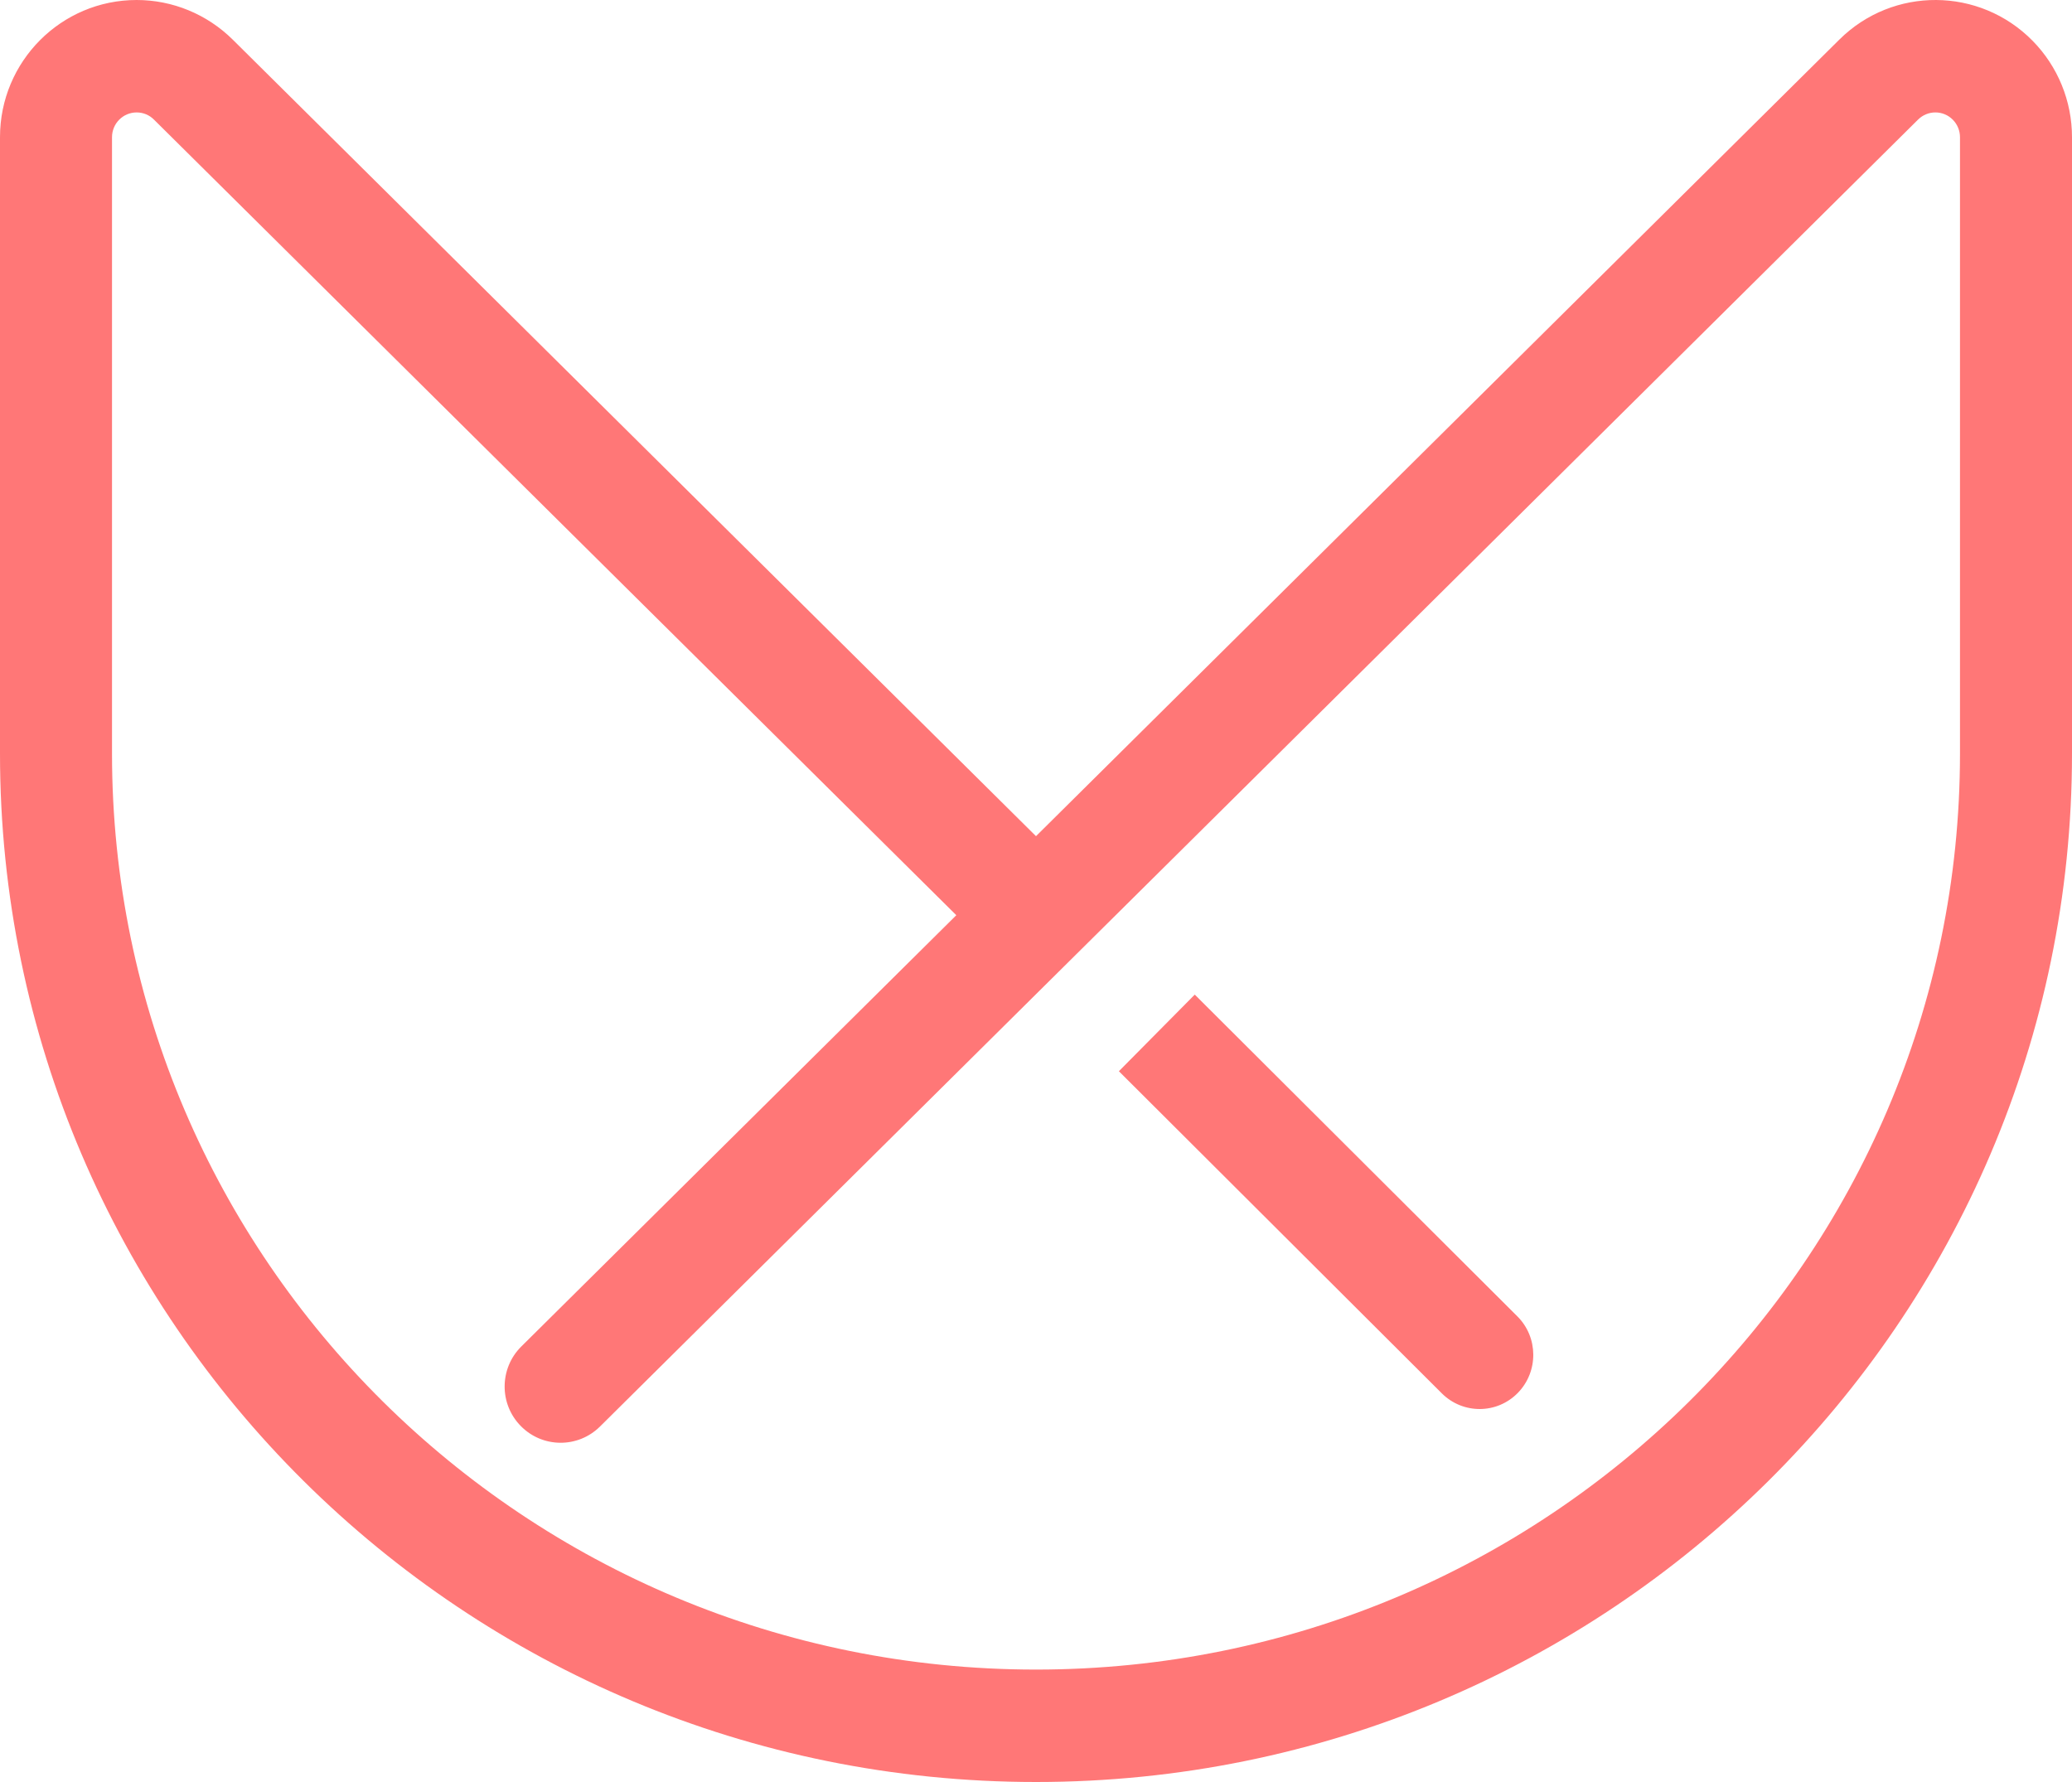 <?xml version="1.0" encoding="UTF-8"?>
<svg width="50px" height="43px" viewBox="0 0 50 43" version="1.1" xmlns="http://www.w3.org/2000/svg" xmlns:xlink="http://www.w3.org/1999/xlink">
    <!-- Generator: Sketch 52.1 (67048) - http://www.bohemiancoding.com/sketch -->
    <title>Logo</title>
    <desc>Created with Sketch.</desc>
    <g id="Symbols" stroke="none" stroke-width="1" fill="none" fill-rule="evenodd">
        <g id="navi" fill="#FF7777" fill-rule="nonzero">
            <g id="Logo">
                <g>
                    <path d="M47.297,18.184 C47.297,30.389 37.318,40.287 25,40.287 C12.682,40.287 2.703,30.389 2.703,18.184 L2.703,3.31 C2.703,2.981 2.969,2.713 3.297,2.713 C3.454,2.713 3.604,2.774 3.715,2.886 L23.077,22.084 L12.578,32.493 C12.049,33.019 12.043,33.879 12.568,34.411 C13.092,34.944 13.947,34.949 14.478,34.423 L25,23.99 L26.923,22.084 L46.285,2.886 C46.519,2.654 46.895,2.655 47.126,2.891 C47.235,3.002 47.297,3.153 47.297,3.31 L47.297,18.184 Z M49.049,0.984 C47.769,-0.317 45.681,-0.329 44.386,0.955 L25,20.177 L5.615,0.955 C4.997,0.344 4.165,0 3.297,0 C1.476,0 0,1.482 0,3.31 L0,18.184 C0,31.893 11.196,43 25,43 C38.804,43 50,31.893 50,18.184 L50,3.31 C50,2.439 49.658,1.602 49.049,0.984 Z" id="Fill-1"></path>
                    <path d="M28.831,24 L27,25.849 L34.794,33.623 C35.304,34.13 36.124,34.125 36.626,33.612 C37.129,33.098 37.124,32.269 36.615,31.763 L28.831,24 Z" id="Fill-4"></path>
                </g>
            </g>
        </g>
    </g>
</svg>